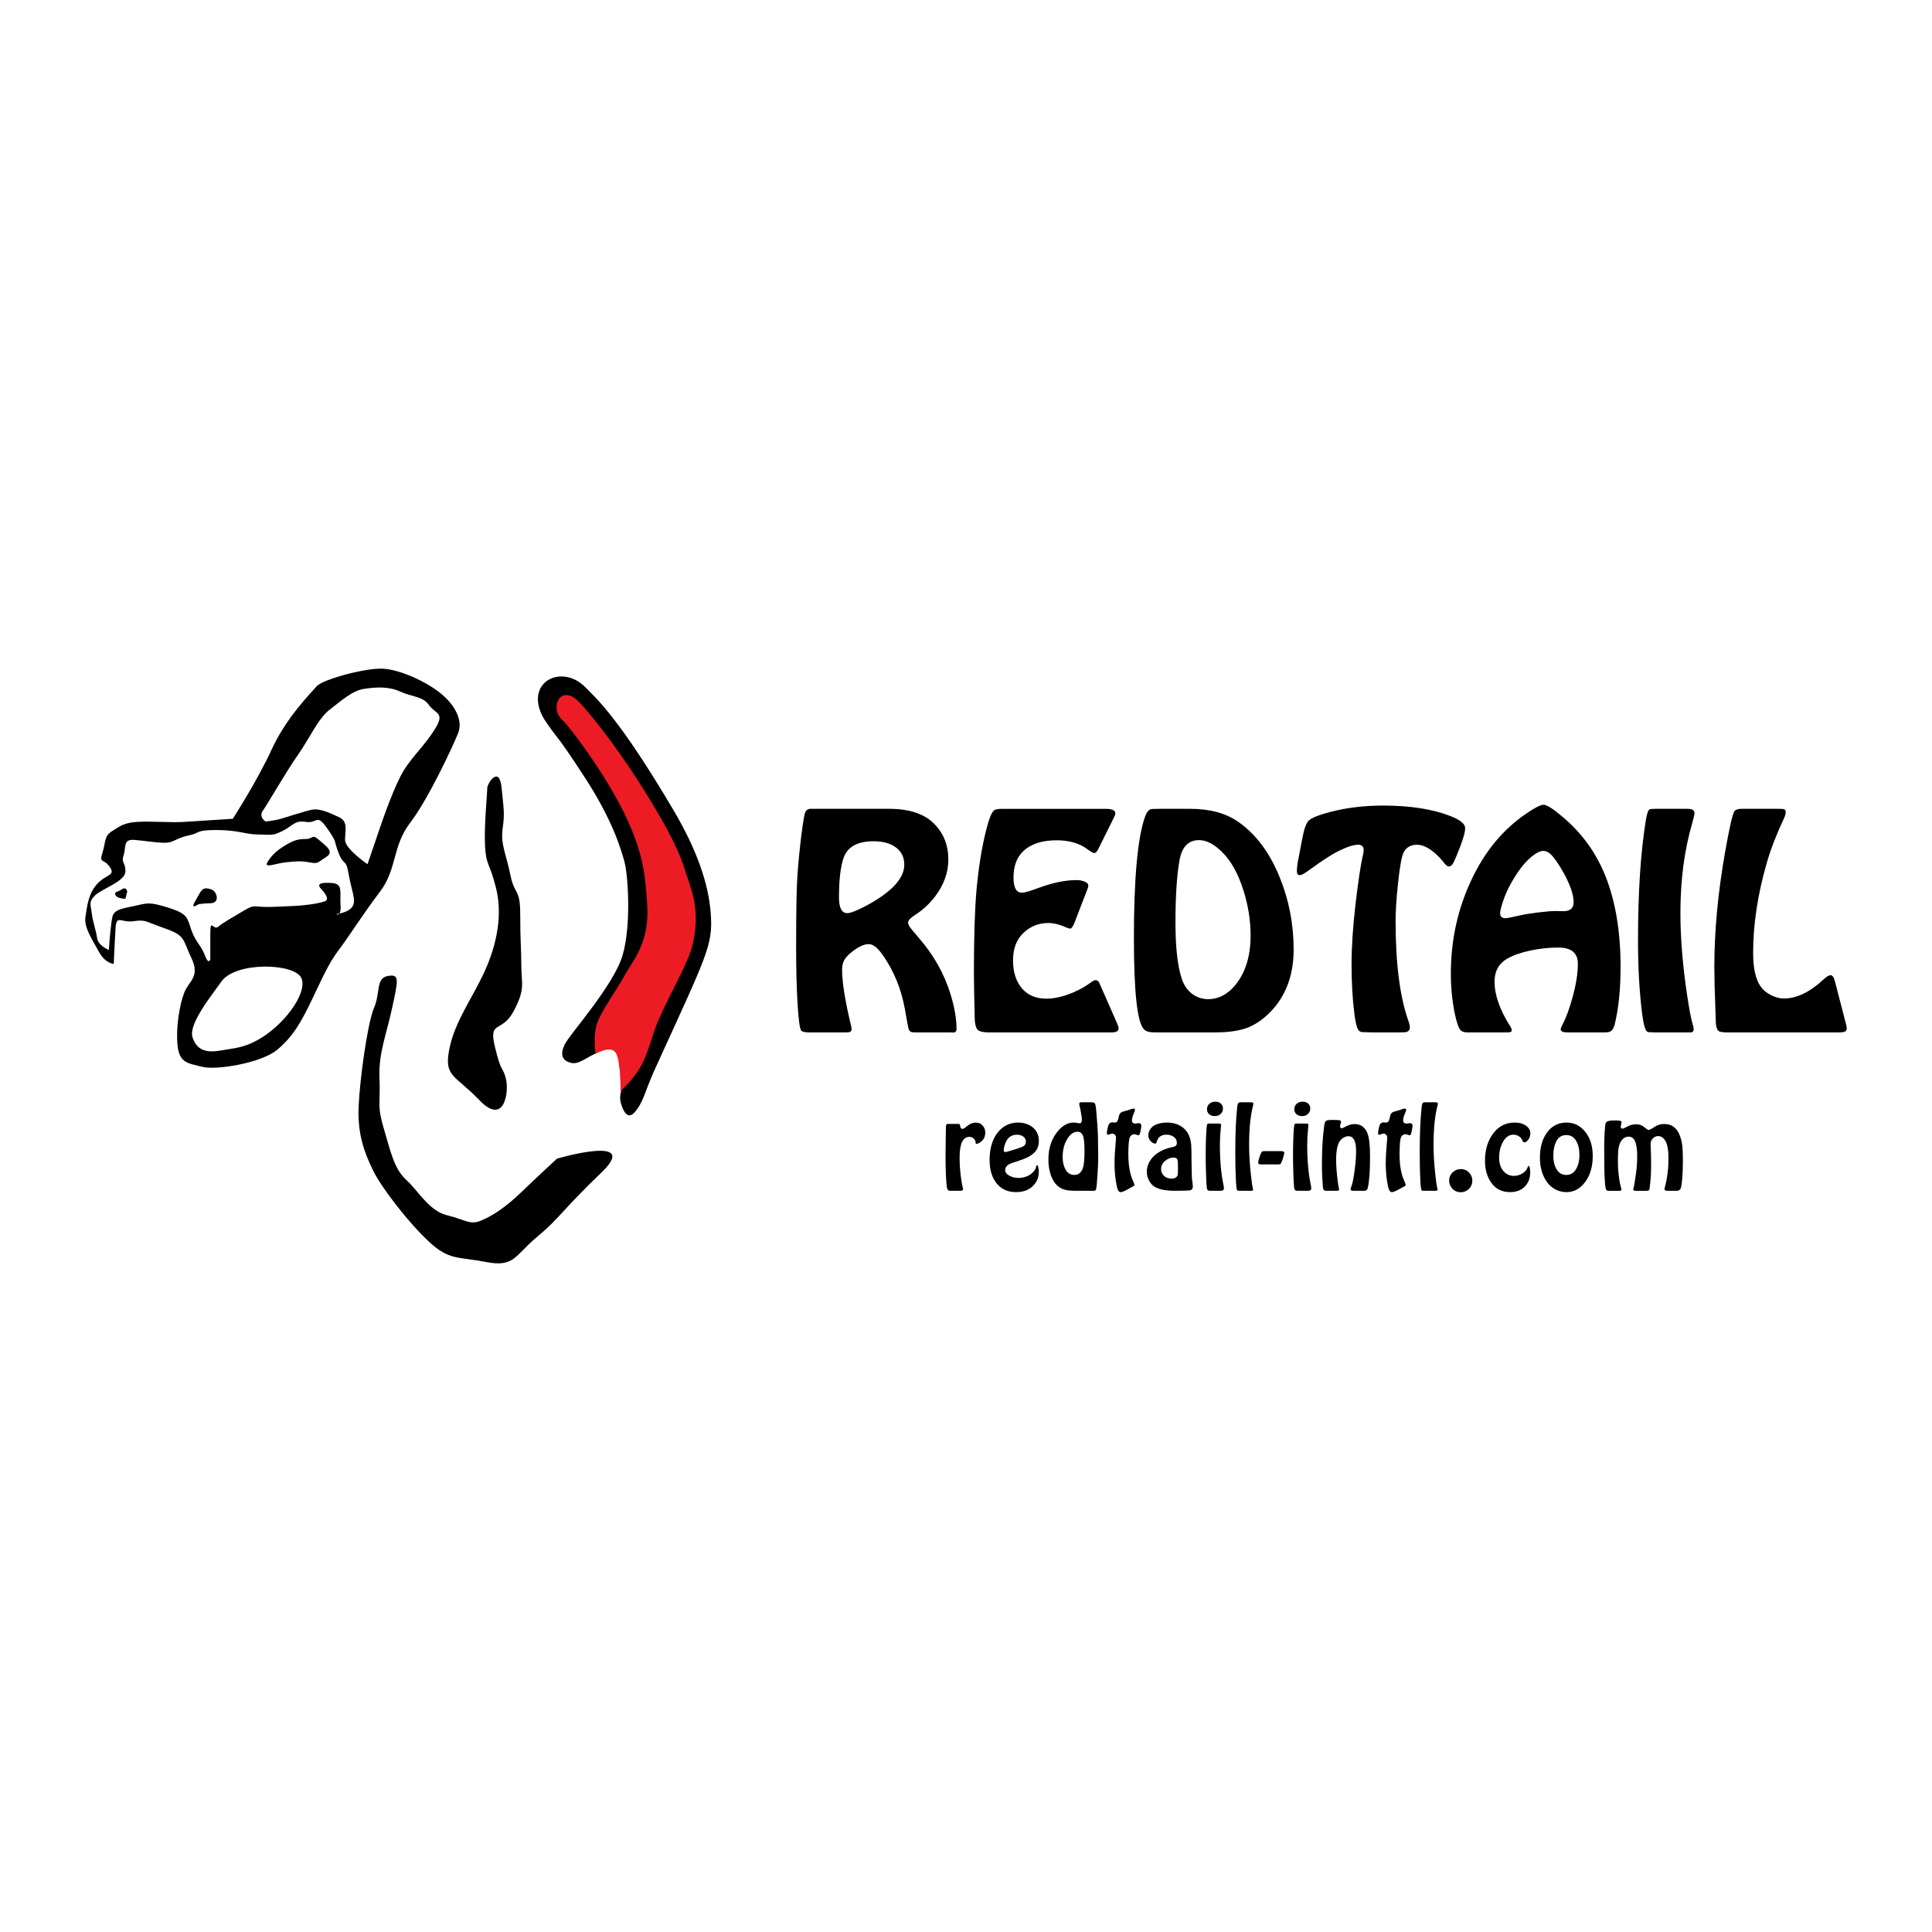 <?xml version="1.0" encoding="utf-8"?>
<!-- Generator: Adobe Illustrator 13.0.0, SVG Export Plug-In . SVG Version: 6.00 Build 14948)  -->
<!DOCTYPE svg PUBLIC "-//W3C//DTD SVG 1.0//EN" "http://www.w3.org/TR/2001/REC-SVG-20010904/DTD/svg10.dtd">
<svg version="1.0" id="Layer_1" xmlns="http://www.w3.org/2000/svg" xmlns:xlink="http://www.w3.org/1999/xlink" x="0px" y="0px"
	 width="192.756px" height="192.756px" viewBox="0 0 192.756 192.756" enable-background="new 0 0 192.756 192.756"
	 xml:space="preserve">
<g>
	<polygon fill-rule="evenodd" clip-rule="evenodd" fill="#FFFFFF" points="0,0 192.756,0 192.756,192.756 0,192.756 0,0 	"/>
	<path fill-rule="evenodd" clip-rule="evenodd" d="M58.388,68.555c1.152,1.157,3.44,3.186,8.784,12.237
		c2.335,3.955,3.529,7.34,3.743,10.391c0.22,3.139-0.352,4.033-5.59,15.521c-1.03,2.26-1.098,3.238-2.019,4.282
		c-0.486,0.551-0.971,0.342-1.327-0.812c-0.356-1.154,0.317-1.33-0.04-2.935s0.084-3.031-1.604-2.497
		c-1.688,0.535-2.419,1.486-3.31,1.309c-0.891-0.179-1.208-0.795-0.674-1.864c0.535-1.07,4.875-5.853,5.766-8.884
		c0.891-3.031,0.535-8.108,0.178-9.356c-0.356-1.248-1.153-4.101-4.004-8.464s-2.306-3.289-3.743-5.342
		C51.885,68.331,55.86,66.017,58.388,68.555L58.388,68.555z"/>
	<path fill-rule="evenodd" clip-rule="evenodd" fill="#ED1C24" d="M56.153,71.87c-1.38-1.138-0.293-3.604,1.435-2.003
		c1.063,0.985,3.797,4.505,5.832,7.66c2.209,3.424,4.151,6.736,4.903,9.229c0.512,1.697,1.6,3.755,0.828,7.298
		c-0.425,1.953-2.059,4.578-3.364,7.51c-1.04,2.336-1.054,4.002-2.655,5.995c-0.437,0.544-1.215,1.312-1.215,1.312
		s0.021-3.158-0.513-3.872c-0.534-0.713-1.982,0.119-1.982,0.119s-0.281-1.794,0.16-3.042c0.44-1.248,1.86-3.165,2.751-4.77
		c0.891-1.605,2.483-3.295,2.239-7.052c-0.192-2.955-0.384-5.164-2.239-9.015C60.432,77.297,57.044,72.762,56.153,71.87
		L56.153,71.87z"/>
	<path fill-rule="evenodd" clip-rule="evenodd" d="M23.224,81.691c0,0,2.462-3.809,3.897-6.95c1.434-3.14,3.903-5.609,4.482-6.279
		c0.58-0.67,4.842-1.836,6.586-1.747c1.745,0.09,4.345,1.298,5.78,2.464c1.434,1.167,2.235,2.691,1.745,3.947
		c-0.49,1.256-3,6.632-4.793,8.964c-1.793,2.333-1.297,4.617-3,6.86c-1.704,2.242-3.138,4.533-4.125,5.831
		c-0.986,1.298-1.565,2.644-2.641,4.887c-1.076,2.242-1.883,3.72-3.497,5.065c-1.614,1.346-6.138,2.063-7.483,1.704
		c-1.345-0.358-2.284-0.317-2.463-2.153c-0.179-1.836,0.221-4.078,0.67-5.245c0.448-1.166,1.614-1.566,0.717-3.45
		c-0.896-1.884-0.58-2.243-2.641-2.96c-2.062-0.718-1.883-0.897-3.138-0.718s-1.704-0.718-1.793,0.718
		c-0.09,1.435-0.179,3.541-0.179,3.541s-0.849-0.042-1.477-1.208c-0.627-1.167-1.524-2.422-1.344-3.499
		c0.179-1.077,0.269-2.285,1.165-3.271c0.896-0.986,1.883-0.807,1.255-1.705c-0.627-0.897-1.076-0.269-0.717-1.435
		c0.358-1.167,0.137-1.615,0.986-2.153c0.848-0.538,1.207-0.808,2.462-0.897c1.255-0.09,3.449,0.089,4.704,0
		C19.638,81.913,23.224,81.691,23.224,81.691L23.224,81.691z"/>
	<path fill-rule="evenodd" clip-rule="evenodd" fill="#FFFFFF" d="M26.224,80.884c0.448-0.627,2.331-3.905,3.496-5.562
		c1.166-1.657,2.014-3.63,3.18-4.527c1.165-0.897,2.241-1.884,3.407-2.063c1.165-0.18,2.462-0.269,3.627,0.27
		c1.166,0.538,2.242,0.448,2.869,1.346c0.628,0.896,1.614,0.717,0.628,2.332c-0.986,1.615-2.242,2.733-3.138,4.168
		c-0.897,1.436-2.104,4.887-2.462,5.963c-0.359,1.076-1.166,3.409-1.166,3.409s-2.241-1.525-2.241-2.422
		c0-0.897,0.359-1.836-0.627-2.284c-0.986-0.449-1.924-0.897-2.731-0.717c-0.807,0.179-2.42,0.717-3.048,0.896
		c-0.627,0.18-1.524,0.269-1.524,0.269S25.776,81.512,26.224,80.884L26.224,80.884z"/>
	<path fill-rule="evenodd" clip-rule="evenodd" fill="#FFFFFF" d="M12.514,86.937c0-0.987-0.449-0.808-0.179-1.615
		c0.269-0.808-0.09-1.615,1.075-1.525c1.166,0.09,2.601,0.359,3.317,0.269c0.718-0.089,0.849-0.448,2.104-0.717
		c1.255-0.269,0.627-0.538,2.78-0.538c2.151,0,2.91,0.448,4.166,0.448c1.255,0,1.345,0.18,2.42-0.359
		c1.076-0.538,1.166-1.077,2.332-0.897c1.165,0.179,1.027-0.897,2.103,0.628c1.076,1.524,0.628,1.166,1.166,2.511
		s0.718,0.449,0.986,2.064c0.269,1.615,0.807,2.643,0.358,3.271c-0.448,0.628-1.614,0.717-1.614,0.717s0.538,0.359,0.448-0.896
		c-0.089-1.256,0.269-2.105-0.807-2.195c-1.076-0.089-1.614,0.049-1.166,0.539c0.448,0.49,0.938,1.119,0.358,1.297
		c-0.58,0.18-1.117,0.27-1.924,0.359c-0.807,0.089-0.986,0.089-3.138,0.179s-1.745-0.359-3.09,0.448
		c-1.345,0.808-1.883,1.077-2.42,1.525c-0.539,0.449-0.807-0.987-0.807,0.808c0,1.794,0,2.463,0,2.463s-0.179,0.587-0.538-0.4
		c-0.359-0.987-0.897-1.256-1.345-2.512s-0.311-1.615-2.283-2.243c-1.973-0.628-2.152-0.449-3.407-0.18
		c-1.255,0.269-2.014,0.359-2.193,1.077s-0.359,3.319-0.359,3.319s-1.076-0.449-1.166-1.167c-0.089-0.717-0.448-1.704-0.538-2.512
		c-0.09-0.807-0.358-1.125,0.358-1.794C10.231,88.641,12.514,87.923,12.514,86.937L12.514,86.937z"/>
	<path fill-rule="evenodd" clip-rule="evenodd" d="M26.672,86.04c0.359-0.628,0.897-1.167,1.793-1.705
		c0.896-0.539,1.345-0.628,2.062-0.628c0.717,0,0.579-0.538,1.296,0.09c0.717,0.628,1.566,1.167,0.717,1.705
		c-0.848,0.538-0.759,0.717-1.655,0.538c-0.897-0.179-1.524-0.09-2.421,0S26.313,86.668,26.672,86.04L26.672,86.04z"/>
	<path fill-rule="evenodd" clip-rule="evenodd" d="M19.458,89.938c0.539-0.897,0.628-1.387,1.255-1.297
		c0.627,0.09,0.807,0.4,0.897,0.759c0.089,0.359-0.09,0.718-0.628,0.718c-0.538,0-1.165,0.09-1.165,0.09S18.92,90.836,19.458,89.938
		L19.458,89.938z"/>
	<path fill-rule="evenodd" clip-rule="evenodd" d="M12.155,88.731c-0.448,0.311-0.807,0.221-0.627,0.58
		c0.18,0.359,0.986,0.359,0.986,0.359l0.179-0.718C12.693,88.952,12.604,88.42,12.155,88.731L12.155,88.731z"/>
	<path fill-rule="evenodd" clip-rule="evenodd" fill="#FFFFFF" d="M22.059,97.965c-0.908,1.313-3.291,4.204-2.849,5.533
		c0.362,1.086,1.099,1.596,2.712,1.327c1.614-0.27,2.339-0.301,3.641-0.985c2.657-1.396,5.144-4.709,4.516-6.234
		C29.452,96.081,23.489,95.895,22.059,97.965L22.059,97.965z"/>
	<path fill-rule="evenodd" clip-rule="evenodd" d="M48.612,78.661c0-0.548,1.207-2.305,1.426-0.109
		c0.22,2.195,0.329,2.58,0.11,4.116c-0.219,1.536,0.33,2.469,0.768,4.609c0.438,2.14,0.987,1.263,0.987,4.006
		c0,2.744,0.109,3.348,0.109,5.104c0,1.756,0.439,2.25-0.768,4.5c-1.207,2.251-2.523,0.823-1.864,3.568
		c0.658,2.743,0.768,1.865,1.097,3.182c0.329,1.317-0.165,4.72-2.633,2.141s-3.565-2.305-3.017-5.104
		c0.549-2.799,2.359-5.158,3.565-7.848c1.206-2.689,1.755-5.598,1.097-8.232c-0.659-2.634-0.987-2.195-1.097-4.17
		C48.283,82.448,48.612,79.21,48.612,78.661L48.612,78.661z"/>
	<path fill-rule="evenodd" clip-rule="evenodd" d="M37.315,100.559c0.658-1.537,0.165-2.964,1.371-3.184
		c1.207-0.219,1.042,0.384,0.438,3.184c-0.603,2.799-1.371,4.499-1.262,7.078c0.11,2.58-0.274,2.58,0.439,4.995
		c0.713,2.414,1.042,4.005,2.249,5.103s2.248,3.074,4.058,3.513c1.811,0.439,2.249,0.987,3.346,0.549
		c1.097-0.439,2.468-1.317,4.058-2.854c1.591-1.536,3.565-3.348,3.565-3.348s8.446-2.469,4.442,1.372
		c-4.003,3.842-4.167,4.556-6.417,6.421c-2.249,1.865-2.249,3.073-5.1,2.524s-3.675-0.165-5.649-1.977
		c-1.975-1.811-4.771-5.377-5.649-7.188c-0.877-1.811-1.535-3.622-1.426-6.311C35.889,107.747,36.657,102.095,37.315,100.559
		L37.315,100.559z"/>
	<path fill-rule="evenodd" clip-rule="evenodd" d="M95.88,118.806h-1.099c-0.187,0-0.294-0.138-0.324-0.413
		c-0.081-0.759-0.12-1.788-0.12-3.089l0.019-1.83c0.004-0.402,0.011-0.738,0.019-1.01c0-0.179,0.029-0.282,0.089-0.312
		c0.021-0.013,0.074-0.02,0.159-0.02h0.933c0.081,0,0.133,0.005,0.159,0.013c0.038,0.009,0.061,0.053,0.069,0.134
		c0.021,0.232,0.102,0.35,0.241,0.35c0.089,0,0.241-0.091,0.458-0.273c0.28-0.236,0.569-0.355,0.87-0.355
		c0.305,0,0.548,0.116,0.731,0.349c0.144,0.183,0.215,0.396,0.215,0.643c0,0.453-0.188,0.792-0.564,1.017
		c-0.127,0.076-0.242,0.114-0.344,0.114c-0.025,0-0.04-0.021-0.044-0.063c-0.009-0.157-0.047-0.281-0.114-0.375
		c-0.127-0.174-0.301-0.261-0.521-0.261c-0.647,0-0.972,0.687-0.972,2.06c0,0.664,0.046,1.34,0.14,2.026
		c0.063,0.471,0.119,0.786,0.165,0.947c0.026,0.076,0.039,0.138,0.039,0.184c0,0.039-0.021,0.077-0.063,0.114
		C95.977,118.788,95.931,118.806,95.88,118.806L95.88,118.806z"/>
	<path fill-rule="evenodd" clip-rule="evenodd" d="M101.57,112c0.566,0,1.048,0.152,1.441,0.457
		c0.424,0.335,0.635,0.792,0.636,1.373c0,0.533-0.191,0.959-0.572,1.277c-0.313,0.267-0.783,0.497-1.409,0.692
		c-0.58,0.178-0.937,0.313-1.067,0.406c-0.208,0.148-0.312,0.322-0.312,0.521c0,0.229,0.131,0.416,0.395,0.56
		c0.271,0.157,0.579,0.235,0.927,0.235c0.495,0,0.925-0.14,1.289-0.419c0.279-0.221,0.442-0.466,0.489-0.737
		c0.013-0.08,0.036-0.12,0.069-0.121c0.051,0,0.094,0.063,0.127,0.19c0.038,0.128,0.058,0.284,0.058,0.471
		c0,0.602-0.223,1.1-0.667,1.493c-0.402,0.36-0.934,0.54-1.594,0.54c-0.779,0-1.399-0.256-1.861-0.769
		c-0.524-0.589-0.787-1.397-0.787-2.428c0-1.127,0.257-2.026,0.769-2.7C100.028,112.348,100.719,112,101.57,112L101.57,112z
		 M100.694,114.847l0.876-0.273c0.241-0.08,0.408-0.145,0.502-0.19c0.186-0.098,0.279-0.257,0.279-0.477
		c0-0.229-0.094-0.405-0.279-0.527c-0.179-0.115-0.381-0.172-0.61-0.172c-0.427,0-0.76,0.174-0.997,0.521
		c-0.08,0.123-0.154,0.288-0.222,0.496c-0.068,0.208-0.102,0.38-0.102,0.515c0,0.136,0.059,0.203,0.178,0.203
		C100.365,114.941,100.49,114.91,100.694,114.847L100.694,114.847z"/>
	<path fill-rule="evenodd" clip-rule="evenodd" d="M109.02,118.806h-1.728c-0.614,0-1.069-0.072-1.365-0.217
		c-0.487-0.237-0.847-0.68-1.08-1.328c-0.165-0.466-0.248-0.995-0.248-1.588c0-1.187,0.348-2.163,1.042-2.93
		c0.449-0.496,0.936-0.743,1.461-0.743c0.127,0,0.249,0.012,0.368,0.038c0.114,0.025,0.197,0.038,0.248,0.038
		c0.147,0,0.222-0.13,0.222-0.389c0-0.102-0.027-0.309-0.083-0.622c-0.051-0.313-0.093-0.529-0.127-0.648
		c-0.037-0.123-0.057-0.223-0.057-0.299c0-0.097,0.08-0.146,0.241-0.146h0.908c0.229,0,0.368,0.042,0.419,0.127
		c0.059,0.105,0.108,0.4,0.146,0.883c0.089,1.081,0.14,1.837,0.152,2.269c0.021,0.941,0.031,1.636,0.031,2.085
		c0,0.567-0.025,1.22-0.075,1.957c-0.047,0.737-0.096,1.192-0.146,1.366c-0.025,0.085-0.079,0.132-0.159,0.14
		C109.173,118.803,109.116,118.806,109.02,118.806L109.02,118.806z M107.495,112.915c-0.402,0-0.754,0.263-1.054,0.788
		c-0.28,0.482-0.42,1.061-0.42,1.734c0,0.462,0.087,0.862,0.261,1.201c0.203,0.39,0.503,0.584,0.901,0.584s0.68-0.216,0.845-0.647
		c0.114-0.306,0.171-0.871,0.171-1.697c0-0.797-0.048-1.317-0.146-1.562C107.943,113.048,107.757,112.915,107.495,112.915
		L107.495,112.915z"/>
	<path fill-rule="evenodd" clip-rule="evenodd" d="M110.969,113.099c-0.072,0-0.174,0.028-0.305,0.083
		c-0.056,0.021-0.103,0.032-0.14,0.032c-0.06,0-0.089-0.039-0.089-0.115c0-0.254,0.05-0.529,0.152-0.826
		c0.042-0.127,0.111-0.212,0.209-0.254c0.076-0.03,0.123-0.045,0.14-0.045c0.157,0.018,0.246,0.026,0.268,0.026
		c0.101,0,0.177-0.026,0.228-0.077c0.072-0.067,0.136-0.241,0.19-0.521c0.038-0.179,0.103-0.306,0.191-0.382
		c0.071-0.063,0.213-0.121,0.425-0.171c0.174-0.042,0.395-0.11,0.661-0.204c0.071-0.025,0.14-0.038,0.202-0.038
		c0.09,0,0.134,0.034,0.134,0.102c0,0.061-0.017,0.129-0.05,0.21c-0.17,0.382-0.255,0.666-0.255,0.852
		c0,0.221,0.125,0.331,0.375,0.331c0.029,0,0.102-0.014,0.216-0.038c0.025-0.005,0.055-0.006,0.089-0.007
		c0.173,0,0.26,0.092,0.261,0.273c0,0.059-0.027,0.239-0.083,0.54c-0.047,0.174-0.076,0.275-0.089,0.305
		c-0.021,0.06-0.057,0.089-0.107,0.089c-0.043,0-0.089-0.01-0.141-0.031c-0.136-0.051-0.234-0.076-0.298-0.076
		c-0.085,0-0.17,0.029-0.254,0.089c-0.081,0.059-0.141,0.134-0.179,0.223c-0.097,0.237-0.146,0.819-0.146,1.747
		c0,0.66,0.067,1.275,0.203,1.843c0.072,0.284,0.192,0.616,0.362,0.998c0.029,0.067,0.044,0.125,0.045,0.171
		c0,0.06-0.077,0.121-0.229,0.185c-0.042,0.018-0.174,0.089-0.394,0.216c-0.355,0.208-0.609,0.312-0.762,0.312
		c-0.174,0-0.304-0.21-0.388-0.629c-0.145-0.737-0.216-1.489-0.216-2.256c0-0.466,0.029-1.044,0.089-1.734
		c0.043-0.458,0.063-0.719,0.063-0.782c0-0.131-0.034-0.234-0.102-0.312C111.176,113.142,111.083,113.1,110.969,113.099
		L110.969,113.099z"/>
	<path fill-rule="evenodd" clip-rule="evenodd" d="M116.438,112c0.547,0,1.019,0.127,1.417,0.381
		c0.499,0.317,0.812,0.805,0.939,1.462c0.047,0.241,0.072,0.557,0.076,0.946l0.007,0.808c0.013,1.127,0.027,1.789,0.044,1.988
		c0.06,0.425,0.089,0.687,0.089,0.788c0,0.174-0.065,0.297-0.196,0.369c-0.081,0.042-0.614,0.063-1.601,0.063
		c-0.894,0-1.559-0.13-1.994-0.388c-0.237-0.141-0.43-0.35-0.578-0.63c-0.148-0.279-0.222-0.573-0.222-0.883
		c0-0.355,0.093-0.697,0.279-1.023c0.186-0.326,0.444-0.602,0.774-0.826c0.436-0.296,0.903-0.49,1.403-0.585
		c0.241-0.046,0.392-0.103,0.451-0.171c0.059-0.067,0.089-0.156,0.089-0.267c0-0.25-0.097-0.449-0.292-0.598
		c-0.208-0.152-0.455-0.229-0.743-0.229c-0.538,0-0.87,0.263-0.997,0.788c-0.018,0.072-0.055,0.107-0.114,0.107
		c-0.152,0-0.31-0.082-0.47-0.248c-0.153-0.16-0.229-0.359-0.229-0.597c0-0.183,0.053-0.362,0.159-0.54
		c0.109-0.179,0.251-0.32,0.425-0.426C115.485,112.097,115.913,112,116.438,112L116.438,112z M117.523,116.88v-0.711
		c0-0.297-0.033-0.481-0.102-0.554c-0.075-0.085-0.188-0.127-0.336-0.127c-0.288,0-0.569,0.112-0.845,0.337
		c-0.267,0.216-0.399,0.486-0.399,0.813c0,0.279,0.105,0.513,0.317,0.699c0.189,0.169,0.436,0.254,0.736,0.254
		c0.187,0,0.329-0.04,0.432-0.121c0.097-0.072,0.156-0.16,0.178-0.267C117.518,117.136,117.523,117.028,117.523,116.88
		L117.523,116.88z"/>
	<path fill-rule="evenodd" clip-rule="evenodd" d="M121.689,118.806h-0.972c-0.194,0-0.301-0.103-0.317-0.306
		c-0.025-0.229-0.051-0.694-0.076-1.397c-0.021-0.703-0.031-1.267-0.031-1.69c0-1.174,0.029-2.138,0.089-2.892
		c0.017-0.229,0.048-0.36,0.095-0.394c0.03-0.021,0.098-0.032,0.203-0.032h0.826c0.127,0,0.211,0.007,0.254,0.019
		c0.046,0.018,0.069,0.058,0.07,0.122c0,0.024-0.016,0.188-0.045,0.488c-0.051,0.475-0.076,0.983-0.076,1.525
		c0,1.529,0.121,2.862,0.362,3.997c0.024,0.123,0.038,0.227,0.038,0.312c0,0.098-0.036,0.167-0.108,0.209
		C121.958,118.792,121.854,118.806,121.689,118.806L121.689,118.806z M121.271,109.915c0.203,0,0.374,0.058,0.515,0.172
		c0.152,0.123,0.229,0.294,0.229,0.515c0,0.225-0.082,0.409-0.247,0.553c-0.149,0.132-0.34,0.197-0.572,0.197
		c-0.241,0-0.436-0.07-0.584-0.21c-0.128-0.123-0.19-0.284-0.19-0.483c0-0.211,0.078-0.389,0.234-0.533
		C120.807,109.984,121.012,109.915,121.271,109.915L121.271,109.915z"/>
	<path fill-rule="evenodd" clip-rule="evenodd" d="M124.763,118.806h-1.117c-0.114,0-0.187-0.018-0.216-0.052
		c-0.056-0.062-0.1-0.45-0.134-1.162c-0.033-0.712-0.051-1.614-0.051-2.707c0-1.801,0.063-3.277,0.19-4.43
		c0.021-0.22,0.063-0.362,0.127-0.426c0.038-0.038,0.121-0.057,0.248-0.057h0.952c0.195,0,0.292,0.044,0.293,0.133
		c0,0.039-0.009,0.087-0.025,0.146c-0.271,1.034-0.407,2.364-0.407,3.99c0,0.873,0.056,1.822,0.165,2.848
		c0.076,0.732,0.145,1.21,0.204,1.43c0.017,0.063,0.025,0.118,0.025,0.165c0,0.063-0.032,0.103-0.096,0.114
		C124.904,118.803,124.852,118.806,124.763,118.806L124.763,118.806z"/>
	<path fill-rule="evenodd" clip-rule="evenodd" d="M127.455,116.174h-1.581c-0.156,0-0.252-0.014-0.286-0.044
		c-0.037-0.029-0.057-0.074-0.057-0.133c0-0.103,0.038-0.271,0.114-0.509c0.076-0.241,0.148-0.418,0.216-0.528
		c0.042-0.066,0.108-0.103,0.197-0.107c0.017-0.004,0.078-0.006,0.184-0.006h1.537c0.237,0,0.355,0.056,0.355,0.165
		c0,0.067-0.031,0.208-0.096,0.419c-0.059,0.212-0.12,0.388-0.184,0.527c-0.042,0.103-0.091,0.166-0.146,0.191
		C127.676,116.166,127.591,116.174,127.455,116.174L127.455,116.174z"/>
	<path fill-rule="evenodd" clip-rule="evenodd" d="M130.402,118.806h-0.972c-0.195,0-0.301-0.103-0.318-0.306
		c-0.024-0.229-0.05-0.694-0.075-1.397c-0.021-0.703-0.032-1.267-0.032-1.69c0-1.174,0.029-2.138,0.089-2.892
		c0.017-0.229,0.049-0.36,0.095-0.394c0.03-0.021,0.098-0.032,0.204-0.032h0.825c0.127,0,0.212,0.007,0.254,0.019
		c0.047,0.018,0.069,0.058,0.069,0.122c0,0.024-0.014,0.188-0.044,0.488c-0.051,0.475-0.076,0.983-0.076,1.525
		c0,1.529,0.12,2.862,0.362,3.997c0.025,0.123,0.038,0.227,0.038,0.312c0,0.098-0.037,0.167-0.108,0.209
		C130.671,118.792,130.567,118.806,130.402,118.806L130.402,118.806z M129.982,109.915c0.204,0,0.375,0.058,0.515,0.172
		c0.152,0.123,0.229,0.294,0.229,0.515c0,0.225-0.082,0.409-0.248,0.553c-0.147,0.132-0.339,0.197-0.571,0.197
		c-0.241,0-0.437-0.07-0.584-0.21c-0.127-0.123-0.19-0.284-0.19-0.483c0-0.211,0.078-0.389,0.235-0.533
		C129.52,109.984,129.725,109.915,129.982,109.915L129.982,109.915z"/>
	<path fill-rule="evenodd" clip-rule="evenodd" d="M136.136,118.806h-1.148c-0.157,0-0.235-0.053-0.235-0.159
		c0-0.06,0.022-0.146,0.069-0.261c0.118-0.284,0.235-0.874,0.35-1.772c0.085-0.687,0.127-1.28,0.127-1.78
		c0-0.982-0.256-1.474-0.769-1.474c-0.178,0-0.354,0.058-0.526,0.172c-0.175,0.114-0.31,0.263-0.407,0.444
		c-0.194,0.377-0.292,0.942-0.292,1.697c0,0.584,0.051,1.292,0.153,2.122c0.037,0.297,0.071,0.507,0.101,0.629
		c0.025,0.102,0.038,0.185,0.038,0.248c0,0.089-0.05,0.134-0.152,0.134h-1.143c-0.191,0-0.297-0.123-0.318-0.369
		c-0.063-0.792-0.095-1.423-0.095-1.894c0-1.415,0.038-2.482,0.114-3.202c0.067-0.678,0.114-1.083,0.14-1.214
		c0.038-0.204,0.136-0.322,0.292-0.356c0.119-0.025,0.301-0.038,0.547-0.038c0.419,0,0.666,0.021,0.742,0.063
		c0.047,0.025,0.069,0.072,0.07,0.141c0,0.042-0.021,0.124-0.063,0.247c-0.025,0.063-0.038,0.125-0.038,0.185
		c0,0.051,0.017,0.098,0.051,0.14c0.033,0.038,0.072,0.058,0.114,0.058c0.06,0,0.131-0.026,0.216-0.076
		c0.381-0.229,0.736-0.344,1.066-0.344c0.61,0,1.038,0.301,1.283,0.902c0.179,0.428,0.267,1.219,0.267,2.37
		c0,1.424-0.076,2.458-0.229,3.102C136.413,118.71,136.306,118.806,136.136,118.806L136.136,118.806z"/>
	<path fill-rule="evenodd" clip-rule="evenodd" d="M138.028,113.099c-0.071,0-0.174,0.028-0.305,0.083
		c-0.055,0.021-0.102,0.032-0.14,0.032c-0.06,0-0.089-0.039-0.089-0.115c0-0.254,0.051-0.529,0.152-0.826
		c0.042-0.127,0.112-0.212,0.209-0.254c0.077-0.03,0.123-0.045,0.141-0.045c0.156,0.018,0.245,0.026,0.267,0.026
		c0.102,0,0.178-0.026,0.229-0.077c0.072-0.067,0.135-0.241,0.19-0.521c0.038-0.179,0.101-0.306,0.19-0.382
		c0.071-0.063,0.214-0.121,0.426-0.171c0.173-0.042,0.393-0.11,0.66-0.204c0.072-0.025,0.14-0.038,0.203-0.038
		c0.089,0,0.134,0.034,0.134,0.102c0,0.061-0.018,0.129-0.052,0.21c-0.169,0.382-0.254,0.666-0.254,0.852
		c0,0.221,0.125,0.331,0.375,0.331c0.029,0,0.102-0.014,0.216-0.038c0.026-0.005,0.056-0.006,0.089-0.007
		c0.174,0,0.261,0.092,0.261,0.273c0,0.059-0.028,0.239-0.083,0.54c-0.047,0.174-0.076,0.275-0.089,0.305
		c-0.021,0.06-0.057,0.089-0.107,0.089c-0.043,0-0.089-0.01-0.14-0.031c-0.136-0.051-0.235-0.076-0.299-0.076
		c-0.084,0-0.17,0.029-0.254,0.089c-0.081,0.059-0.14,0.134-0.178,0.223c-0.098,0.237-0.146,0.819-0.146,1.747
		c0,0.66,0.068,1.275,0.203,1.843c0.072,0.284,0.193,0.616,0.362,0.998c0.029,0.067,0.044,0.125,0.044,0.171
		c0,0.06-0.075,0.121-0.229,0.185c-0.042,0.018-0.173,0.089-0.394,0.216c-0.355,0.208-0.609,0.312-0.762,0.312
		c-0.173,0-0.303-0.21-0.387-0.629c-0.145-0.737-0.217-1.489-0.217-2.256c0-0.466,0.029-1.044,0.09-1.734
		c0.042-0.458,0.062-0.719,0.062-0.782c0-0.131-0.033-0.234-0.102-0.312C138.235,113.142,138.143,113.1,138.028,113.099
		L138.028,113.099z"/>
	<path fill-rule="evenodd" clip-rule="evenodd" d="M143.166,118.806h-1.118c-0.114,0-0.187-0.018-0.216-0.052
		c-0.055-0.062-0.1-0.45-0.134-1.162s-0.051-1.614-0.051-2.707c0-1.801,0.064-3.277,0.19-4.43c0.021-0.22,0.063-0.362,0.128-0.426
		c0.038-0.038,0.12-0.057,0.247-0.057h0.953c0.194,0,0.291,0.044,0.292,0.133c0,0.039-0.009,0.087-0.025,0.146
		c-0.271,1.034-0.407,2.364-0.407,3.99c0,0.873,0.056,1.822,0.166,2.848c0.076,0.732,0.144,1.21,0.203,1.43
		c0.017,0.063,0.024,0.118,0.025,0.165c0,0.063-0.031,0.103-0.096,0.114C143.308,118.803,143.255,118.806,143.166,118.806
		L143.166,118.806z"/>
	<path fill-rule="evenodd" clip-rule="evenodd" d="M145.756,116.639c0.327,0,0.606,0.127,0.839,0.381
		c0.199,0.221,0.299,0.479,0.299,0.775c0,0.343-0.127,0.629-0.381,0.858c-0.221,0.198-0.479,0.298-0.775,0.298
		c-0.343,0-0.628-0.127-0.857-0.381c-0.199-0.221-0.299-0.483-0.299-0.788c0-0.331,0.127-0.612,0.381-0.846
		C145.183,116.737,145.447,116.639,145.756,116.639L145.756,116.639z"/>
	<path fill-rule="evenodd" clip-rule="evenodd" d="M151.129,112c0.516,0,0.927,0.133,1.232,0.4c0.216,0.186,0.324,0.408,0.324,0.666
		c0,0.289-0.094,0.532-0.28,0.731c-0.11,0.119-0.221,0.178-0.33,0.178c-0.076,0-0.146-0.078-0.21-0.235
		c-0.063-0.156-0.176-0.283-0.336-0.381c-0.161-0.102-0.339-0.152-0.534-0.152c-0.419,0-0.76,0.227-1.022,0.68
		c-0.271,0.475-0.405,1.01-0.405,1.607c0,0.581,0.151,1.038,0.456,1.373c0.275,0.301,0.612,0.451,1.01,0.451
		c0.364,0,0.69-0.11,0.979-0.331c0.203-0.156,0.33-0.319,0.381-0.489c0.038-0.118,0.08-0.178,0.127-0.178
		c0.051,0,0.089,0.085,0.114,0.255c0.025,0.187,0.038,0.31,0.038,0.368c0,0.471-0.116,0.87-0.349,1.201
		c-0.369,0.529-0.926,0.794-1.671,0.794c-0.787,0-1.401-0.301-1.841-0.902c-0.437-0.588-0.655-1.334-0.655-2.236
		c0-1.127,0.295-2.06,0.883-2.797C149.573,112.334,150.27,112,151.129,112L151.129,112z"/>
	<path fill-rule="evenodd" clip-rule="evenodd" d="M156.298,112c0.749,0,1.369,0.307,1.86,0.921c0.5,0.618,0.75,1.428,0.75,2.428
		c0,1.093-0.279,1.986-0.839,2.682c-0.482,0.605-1.079,0.908-1.79,0.908c-0.368,0-0.72-0.082-1.055-0.247
		c-0.334-0.17-0.613-0.402-0.838-0.699c-0.5-0.661-0.749-1.5-0.749-2.517c0-1.038,0.251-1.886,0.755-2.542
		C154.863,112.311,155.497,112,156.298,112L156.298,112z M156.266,113.245c-0.486,0-0.838,0.25-1.054,0.75
		c-0.157,0.355-0.235,0.792-0.235,1.309c0,0.58,0.119,1.049,0.356,1.404c0.224,0.343,0.535,0.515,0.933,0.515
		c0.391,0,0.692-0.156,0.908-0.47c0.271-0.39,0.406-0.902,0.406-1.538c0-0.567-0.111-1.035-0.336-1.404
		C157.02,113.434,156.693,113.245,156.266,113.245L156.266,113.245z"/>
	<path fill-rule="evenodd" clip-rule="evenodd" d="M167.328,118.806h-0.965c-0.199,0-0.299-0.053-0.299-0.159
		c0-0.046,0.011-0.104,0.032-0.172c0.245-0.885,0.368-1.861,0.368-2.929c0-0.763-0.092-1.313-0.273-1.652
		c-0.194-0.365-0.448-0.547-0.762-0.547c-0.174,0-0.335,0.063-0.482,0.19c-0.179,0.152-0.268,0.35-0.268,0.592
		c0,0.071,0.005,0.176,0.014,0.311c0.025,0.471,0.038,1.127,0.038,1.97c0,0.648-0.047,1.344-0.14,2.085
		c-0.014,0.136-0.041,0.223-0.083,0.26c-0.038,0.034-0.14,0.052-0.305,0.052h-1.016c-0.157,0-0.235-0.039-0.235-0.114
		c0-0.06,0.015-0.136,0.044-0.229c0.039-0.11,0.116-0.593,0.235-1.448c0.076-0.568,0.114-1.112,0.114-1.634
		c0-0.687-0.074-1.196-0.222-1.531c-0.133-0.301-0.343-0.45-0.636-0.451c-0.237,0-0.442,0.094-0.616,0.279
		c-0.249,0.267-0.392,0.666-0.425,1.195c-0.018,0.259-0.025,0.646-0.025,1.163c0,0.321,0.019,0.654,0.057,0.997
		c0.076,0.708,0.161,1.19,0.254,1.449c0.025,0.072,0.038,0.136,0.038,0.19c0,0.089-0.06,0.134-0.178,0.134h-1.066
		c-0.128,0-0.208-0.019-0.241-0.058c-0.063-0.067-0.112-0.263-0.146-0.584c-0.021-0.297-0.04-0.608-0.058-0.935l-0.019-1.061
		c-0.009-0.941-0.013-1.473-0.013-1.596c0-0.555,0.015-1.084,0.044-1.589c0.03-0.504,0.064-0.813,0.103-0.928
		c0.042-0.123,0.182-0.203,0.419-0.241c0.122-0.021,0.33-0.032,0.622-0.032c0.097,0,0.203,0.007,0.317,0.02
		c0.152,0.018,0.229,0.069,0.229,0.158c0,0.03-0.015,0.113-0.044,0.248c-0.026,0.102-0.038,0.18-0.038,0.235
		c0,0.042,0.017,0.08,0.051,0.114c0.038,0.034,0.08,0.051,0.127,0.051c0.059,0,0.225-0.073,0.495-0.223
		c0.263-0.144,0.555-0.216,0.877-0.216c0.334,0,0.628,0.116,0.883,0.35c0.152,0.14,0.262,0.21,0.33,0.21
		c0.088,0,0.188-0.034,0.299-0.102l0.393-0.248c0.254-0.161,0.549-0.241,0.883-0.241c0.716,0,1.224,0.357,1.524,1.074
		c0.144,0.339,0.239,0.726,0.285,1.162c0.034,0.284,0.051,0.706,0.052,1.265v0.312c0,0.542-0.018,1.042-0.052,1.499
		c-0.033,0.453-0.08,0.802-0.139,1.043C167.663,118.685,167.536,118.788,167.328,118.806L167.328,118.806z"/>
	<path fill-rule="evenodd" clip-rule="evenodd" d="M94.811,103.003h-3.397c-0.349,0-0.539-0.028-0.572-0.082
		c-0.098-0.033-0.174-0.175-0.229-0.426c-0.055-0.249-0.164-0.849-0.327-1.797c-0.371-2.037-1.11-3.845-2.221-5.425
		c-0.501-0.719-0.963-1.078-1.388-1.078c-0.501,0-1.105,0.294-1.812,0.882c-0.316,0.262-0.534,0.513-0.653,0.751
		c-0.13,0.24-0.196,0.556-0.196,0.948c0,1.231,0.305,3.116,0.915,5.653c0.021,0.088,0.032,0.175,0.033,0.262
		c0,0.088-0.033,0.163-0.098,0.229c-0.055,0.054-0.229,0.082-0.522,0.082h-3.609c-0.436,0-0.702-0.061-0.8-0.181
		c-0.142-0.185-0.261-1.057-0.359-2.614c-0.098-1.568-0.147-3.47-0.147-5.703c0-3.541,0.043-5.937,0.131-7.189
		c0.098-1.329,0.229-2.663,0.392-4.004c0.174-1.34,0.304-2.102,0.392-2.288c0.098-0.196,0.25-0.305,0.457-0.327
		c0.021,0,0.174,0,0.458,0h7.446c2.014,0,3.51,0.496,4.491,1.487c0.947,0.947,1.42,2.14,1.42,3.578c0,1.275-0.436,2.495-1.306,3.66
		c-0.555,0.73-1.203,1.335-1.943,1.814c-0.512,0.327-0.768,0.589-0.768,0.785s0.109,0.419,0.327,0.67l0.866,1.029
		c1.393,1.624,2.4,3.427,3.021,5.409c0.413,1.318,0.619,2.495,0.62,3.529c0,0.24-0.103,0.358-0.31,0.359L94.811,103.003
		L94.811,103.003z M87.135,83.933c-1.567,0-2.553,0.54-2.956,1.618c-0.315,0.872-0.473,2.201-0.473,3.988
		c0,1.045,0.278,1.568,0.833,1.568c0.272,0,0.767-0.18,1.486-0.54c0.729-0.359,1.409-0.762,2.041-1.209
		c1.438-1.023,2.155-2.058,2.155-3.105c0-0.74-0.299-1.323-0.898-1.749C88.79,84.124,88.061,83.933,87.135,83.933L87.135,83.933z"/>
	<path fill-rule="evenodd" clip-rule="evenodd" d="M109.824,98.395l1.568,3.562c0.141,0.315,0.211,0.528,0.212,0.637
		c0,0.272-0.224,0.409-0.67,0.409H98.703c-0.696,0-1.11-0.121-1.241-0.36s-0.202-0.571-0.212-0.996
		c-0.055-2.113-0.083-3.671-0.083-4.674c0-3.507,0.087-6.247,0.262-8.219c0.207-2.233,0.522-4.193,0.947-5.882
		c0.283-1.144,0.549-1.819,0.8-2.026c0.12-0.098,0.387-0.147,0.801-0.147h10.32c0.653,0,0.979,0.147,0.979,0.441
		c0,0.109-0.055,0.267-0.163,0.474l-1.486,2.991c-0.152,0.338-0.305,0.506-0.457,0.506c-0.109,0-0.338-0.131-0.687-0.393
		c-0.795-0.588-1.817-0.882-3.069-0.882c-1.459,0-2.569,0.365-3.331,1.095c-0.643,0.6-0.964,1.482-0.964,2.647
		c0,0.991,0.283,1.486,0.85,1.486c0.261,0,0.821-0.163,1.682-0.49c1.394-0.512,2.651-0.768,3.772-0.768
		c0.294,0,0.566,0.054,0.816,0.163c0.229,0.087,0.343,0.218,0.343,0.393c0,0.065-0.017,0.146-0.049,0.245l-1.355,3.513
		c-0.152,0.349-0.283,0.523-0.392,0.523c-0.099,0-0.208-0.028-0.327-0.082c-0.707-0.315-1.334-0.474-1.878-0.474
		c-0.958,0-1.791,0.338-2.498,1.013c-0.675,0.654-1.013,1.564-1.013,2.729c0,1.166,0.305,2.103,0.915,2.811
		c0.576,0.664,1.382,0.996,2.416,0.996c0.816,0,1.72-0.212,2.711-0.637c0.643-0.283,1.17-0.577,1.584-0.883
		c0.283-0.218,0.484-0.326,0.604-0.327c0.098,0,0.195,0.045,0.294,0.131C109.628,97.953,109.704,98.111,109.824,98.395
		L109.824,98.395z"/>
	<path fill-rule="evenodd" clip-rule="evenodd" d="M121.213,103.003h-6.026c-0.501,0-0.849-0.099-1.044-0.295
		c-0.676-0.664-1.013-3.698-1.013-9.102c0-5.948,0.364-9.973,1.094-12.076c0.163-0.468,0.364-0.734,0.604-0.8
		c0.075-0.021,0.375-0.032,0.897-0.033h3.054c1.927,0,3.511,0.431,4.752,1.291c1.774,1.231,3.163,3.094,4.164,5.589
		c0.915,2.254,1.372,4.64,1.372,7.156c0,2.538-0.763,4.604-2.286,6.193c-0.708,0.73-1.459,1.259-2.254,1.585
		C123.7,102.839,122.595,103.003,121.213,103.003L121.213,103.003z M119.629,83.818c-1.078,0-1.731,0.692-1.96,2.075
		c-0.262,1.515-0.392,3.557-0.392,6.128c0,2.516,0.212,4.401,0.637,5.654c0.207,0.621,0.544,1.11,1.013,1.47
		c0.468,0.359,1.001,0.54,1.601,0.54c1.055,0,1.975-0.485,2.76-1.455c0.99-1.241,1.484-2.876,1.485-4.902
		c0-1.492-0.239-2.995-0.719-4.51c-0.533-1.678-1.246-2.953-2.14-3.824C121.119,84.21,120.357,83.818,119.629,83.818L119.629,83.818
		z"/>
	<path fill-rule="evenodd" clip-rule="evenodd" d="M139.679,103.003h-2.842c-0.555-0.012-0.887-0.022-0.996-0.033
		c-0.098-0.021-0.185-0.07-0.262-0.147c-0.174-0.163-0.321-0.691-0.44-1.585c-0.196-1.492-0.294-3.164-0.294-5.017
		c0-1.732,0.131-3.726,0.392-5.98c0.272-2.321,0.518-3.955,0.735-4.902c0.054-0.207,0.081-0.375,0.082-0.506
		c0-0.37-0.181-0.555-0.539-0.555c-0.469,0-1.138,0.217-2.009,0.653c-0.643,0.316-1.567,0.915-2.776,1.797
		c-0.533,0.392-0.877,0.588-1.028,0.588c-0.207,0-0.311-0.125-0.311-0.376c0-0.393,0.06-0.861,0.18-1.405
		c0.011-0.066,0.13-0.691,0.359-1.879c0.174-0.937,0.386-1.531,0.637-1.781c0.294-0.283,1.029-0.577,2.204-0.882
		c1.622-0.414,3.364-0.621,5.227-0.621c2.688,0,4.926,0.349,6.711,1.046c0.979,0.381,1.47,0.784,1.47,1.209
		c0,0.469-0.294,1.405-0.882,2.811c-0.163,0.381-0.272,0.616-0.326,0.703c-0.12,0.207-0.262,0.311-0.425,0.311
		c-0.12,0-0.278-0.12-0.474-0.36c-0.306-0.413-0.67-0.789-1.095-1.127c-0.577-0.458-1.115-0.686-1.616-0.686
		c-0.577,0-1.008,0.234-1.29,0.702c-0.207,0.338-0.403,1.378-0.588,3.121c-0.163,1.548-0.245,2.806-0.245,3.775
		c0,4.271,0.43,7.609,1.29,10.016c0.087,0.24,0.13,0.453,0.131,0.638c0,0.195-0.104,0.338-0.311,0.425
		C140.271,102.985,140.049,103.003,139.679,103.003L139.679,103.003z"/>
	<path fill-rule="evenodd" clip-rule="evenodd" d="M160.055,103.003h-3.675c-0.446,0-0.669-0.104-0.669-0.312
		c0-0.098,0.065-0.267,0.196-0.506c0.337-0.621,0.668-1.525,0.995-2.713c0.349-1.275,0.522-2.381,0.523-3.317
		c0-1.079-0.653-1.618-1.96-1.618c-0.947,0-1.895,0.104-2.842,0.311c-0.936,0.208-1.688,0.474-2.253,0.801
		c-0.839,0.49-1.258,1.248-1.258,2.271c0,1.352,0.522,2.844,1.568,4.478c0.098,0.164,0.146,0.3,0.146,0.408
		c0,0.131-0.137,0.197-0.408,0.197h-4.001c-0.338,0-0.571-0.077-0.702-0.229c-0.207-0.239-0.402-0.816-0.588-1.732
		c-0.25-1.263-0.375-2.564-0.375-3.905c0-3.344,0.686-6.465,2.057-9.363c1.317-2.811,3.13-5.005,5.438-6.585
		c0.87-0.599,1.458-0.898,1.764-0.899c0.315,0,0.952,0.409,1.911,1.226c1.926,1.623,3.352,3.605,4.277,5.948
		c0.99,2.527,1.486,5.523,1.486,8.987c0,2.266-0.196,4.183-0.588,5.751c-0.087,0.371-0.24,0.61-0.457,0.72
		C160.533,102.975,160.337,103.003,160.055,103.003L160.055,103.003z M153.979,84.896c-0.315,0-0.713,0.196-1.191,0.589
		c-0.469,0.392-0.904,0.882-1.307,1.471c-0.697,1.024-1.192,1.977-1.486,2.859c-0.218,0.632-0.326,1.062-0.326,1.291
		c0,0.338,0.18,0.506,0.538,0.506c0.12,0,0.571-0.086,1.355-0.262c0.446-0.109,1.067-0.211,1.862-0.31
		c0.794-0.099,1.382-0.147,1.764-0.147l0.783,0.017c0.687,0,1.029-0.299,1.029-0.899c0-0.697-0.3-1.612-0.897-2.745
		c-0.371-0.686-0.741-1.263-1.111-1.732C154.654,85.109,154.317,84.896,153.979,84.896L153.979,84.896z"/>
	<path fill-rule="evenodd" clip-rule="evenodd" d="M168.373,103.003h-3.299c-0.403,0-0.643-0.022-0.719-0.066
		c-0.207-0.108-0.381-0.713-0.522-1.813c-0.272-2.157-0.408-4.608-0.408-7.354c0-4.749,0.261-8.736,0.784-11.961
		c0.108-0.643,0.233-0.996,0.375-1.062c0.076-0.033,0.245-0.049,0.506-0.049h3.283c0.457,0,0.686,0.136,0.686,0.408
		c0,0.153-0.07,0.48-0.212,0.98c-0.795,2.702-1.192,5.703-1.192,9.004c0,2.516,0.229,5.289,0.687,8.317
		c0.206,1.34,0.374,2.229,0.506,2.663c0.086,0.262,0.13,0.48,0.131,0.653c0,0.11-0.056,0.197-0.164,0.262
		C168.792,102.997,168.646,103.003,168.373,103.003L168.373,103.003z"/>
	<path fill-rule="evenodd" clip-rule="evenodd" d="M183.402,103.003h-11.12c-0.294,0-0.528-0.028-0.702-0.082
		c-0.24-0.076-0.37-0.393-0.392-0.948c0-0.119-0.017-0.599-0.049-1.438c-0.066-1.722-0.099-3.062-0.099-4.021
		c0-3.573,0.349-7.353,1.045-11.34c0.446-2.549,0.768-3.965,0.964-4.249c0.119-0.152,0.354-0.228,0.702-0.229h3.625
		c0.327,0,0.528,0.011,0.604,0.033c0.119,0.055,0.179,0.147,0.18,0.278c0,0.185-0.055,0.392-0.163,0.621
		c-0.763,1.623-1.334,3.1-1.715,4.428c-0.915,3.148-1.372,6.16-1.372,9.036c0,1.503,0.25,2.615,0.751,3.333
		c0.229,0.338,0.566,0.621,1.013,0.85s0.882,0.344,1.307,0.344c1.284,0,2.612-0.643,3.984-1.929c0.283-0.262,0.506-0.392,0.67-0.392
		c0.185,0,0.325,0.19,0.424,0.571l1.095,4.217c0.064,0.229,0.098,0.402,0.098,0.521c0,0.11-0.049,0.208-0.146,0.295
		C184.028,102.97,183.795,103.003,183.402,103.003L183.402,103.003z"/>
</g>
</svg>
